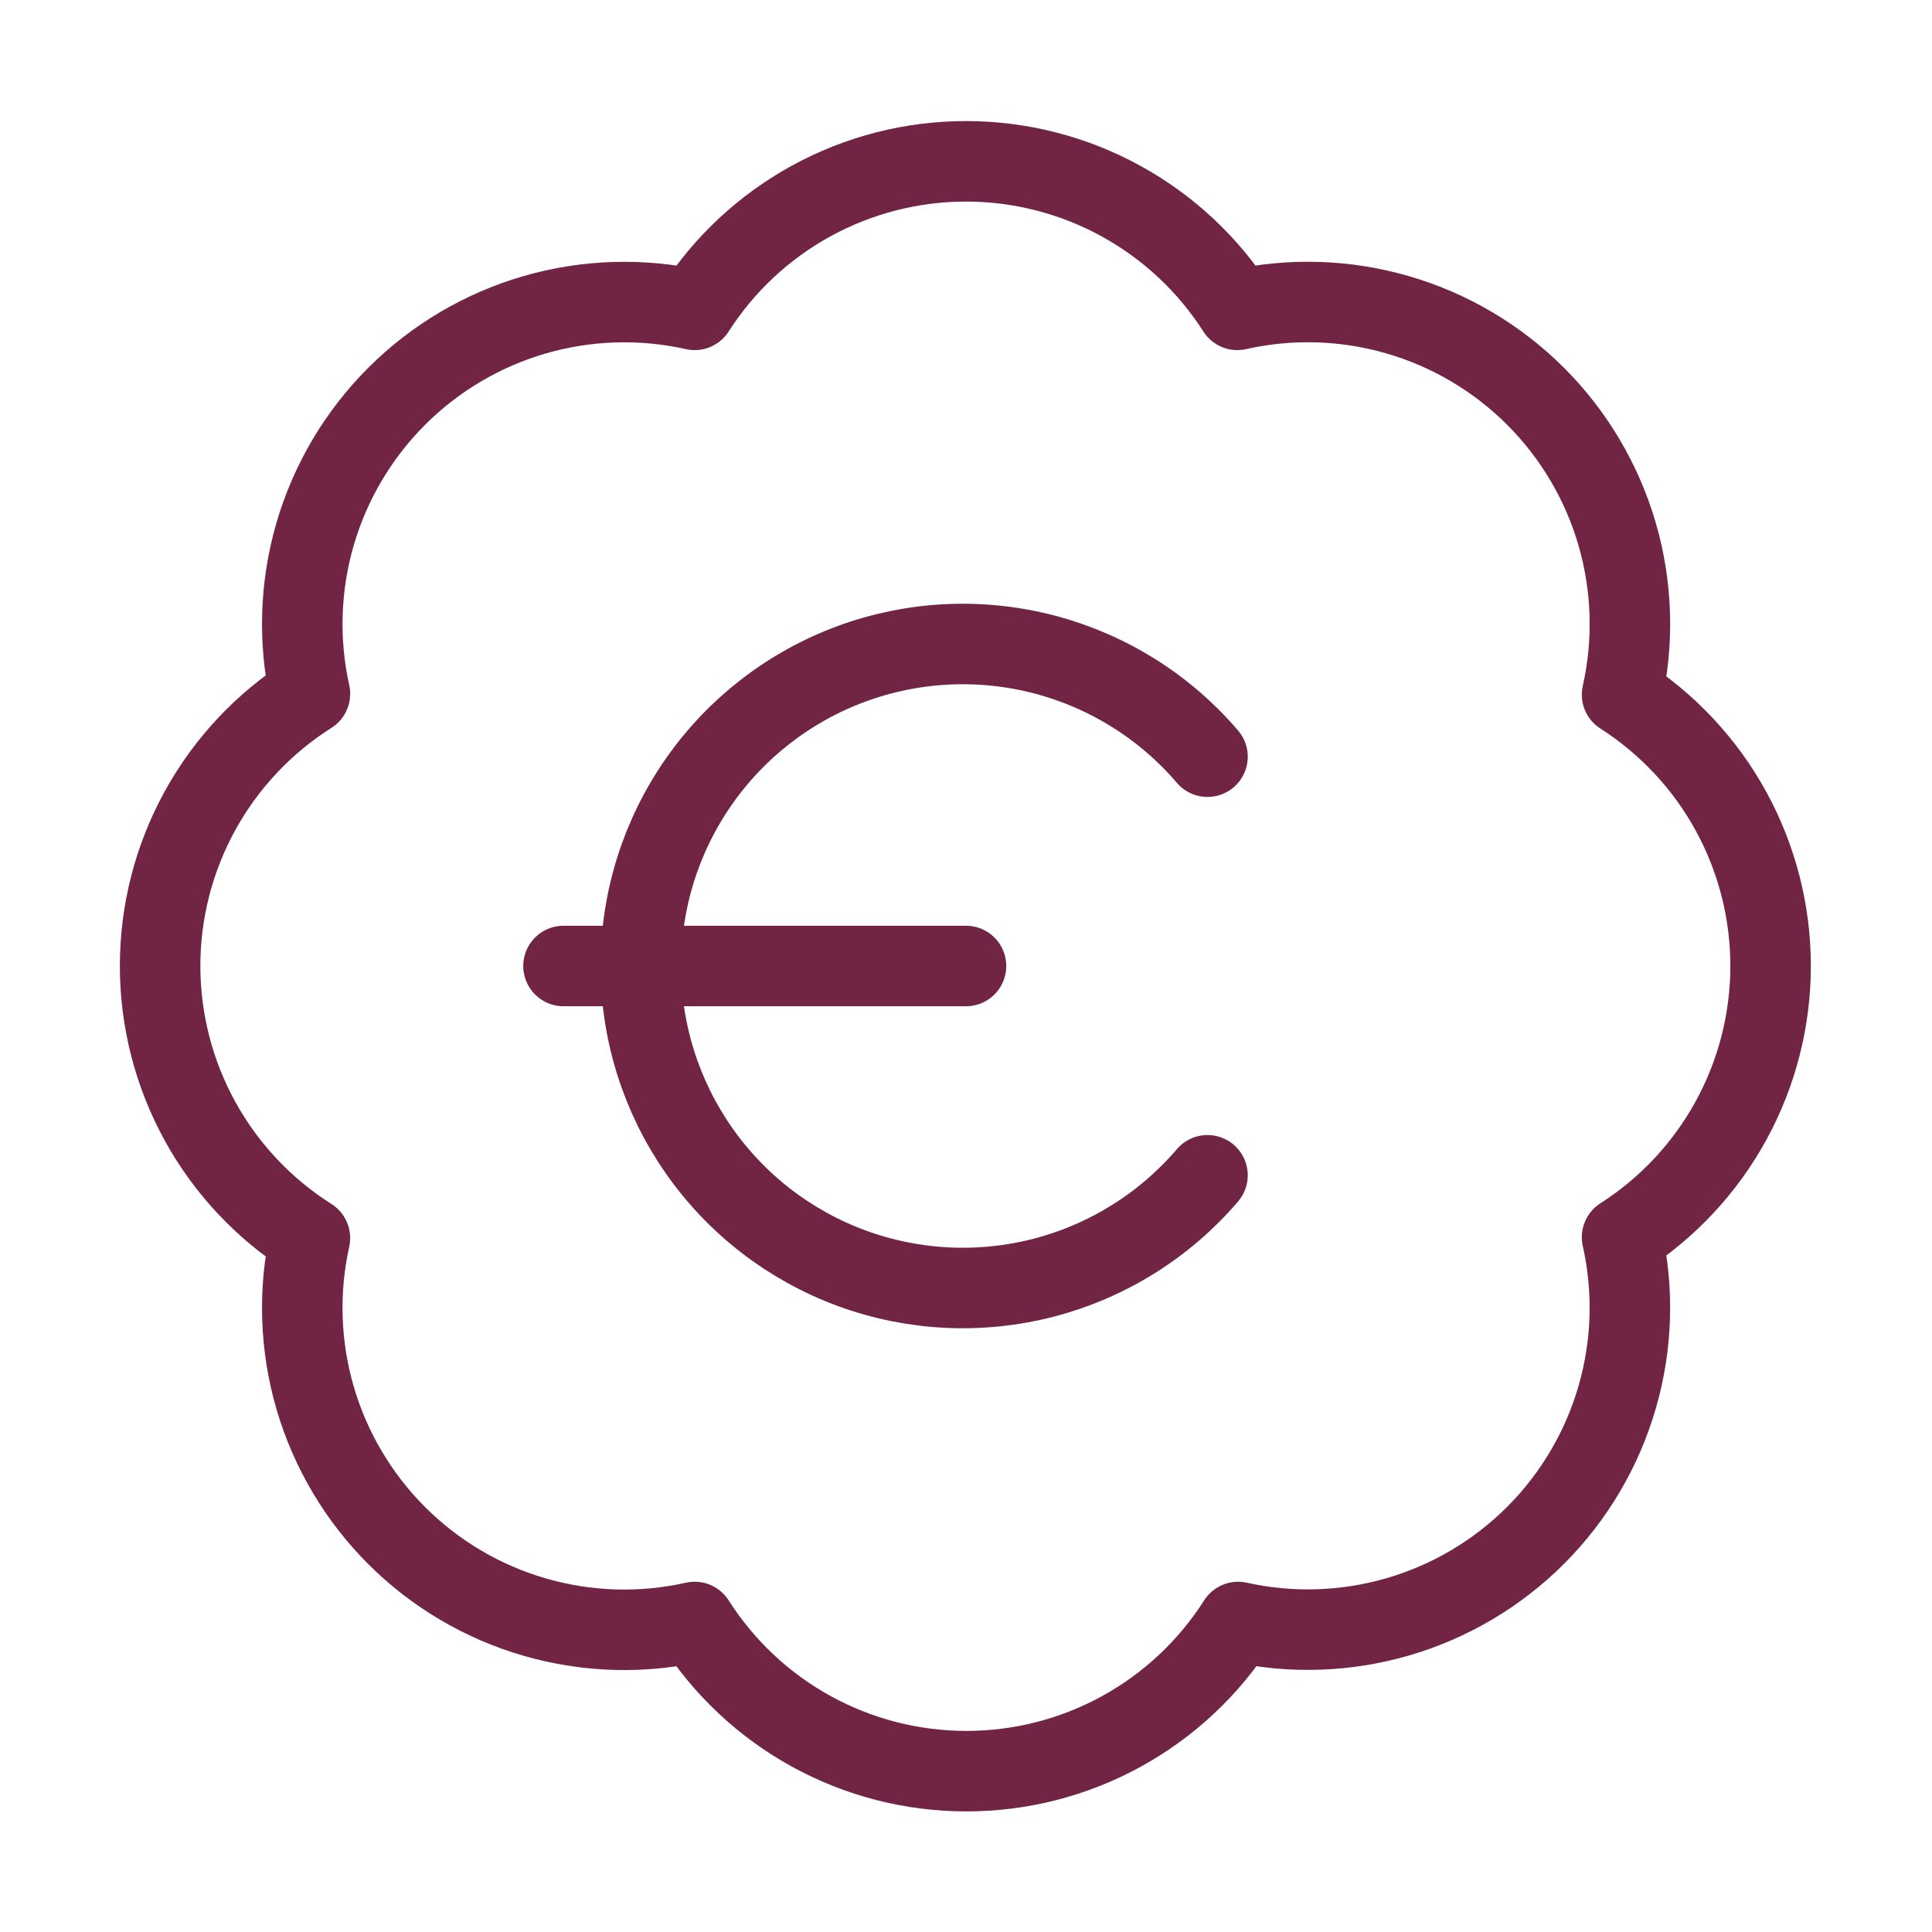 <?xml version="1.0" encoding="UTF-8"?> <svg xmlns="http://www.w3.org/2000/svg" width="48" height="48" viewBox="0 0 48 48" fill="none"><path d="M7.7 17.238C7.408 15.923 7.453 14.556 7.83 13.263C8.208 11.97 8.906 10.793 9.859 9.842C10.812 8.89 11.991 8.195 13.284 7.82C14.578 7.446 15.946 7.404 17.26 7.698C17.983 6.567 18.98 5.636 20.158 4.991C21.336 4.346 22.657 4.008 24 4.008C25.343 4.008 26.664 4.346 27.842 4.991C29.02 5.636 30.017 6.567 30.74 7.698C32.056 7.402 33.426 7.444 34.722 7.82C36.018 8.195 37.198 8.893 38.152 9.847C39.106 10.801 39.803 11.98 40.179 13.276C40.554 14.572 40.596 15.942 40.3 17.258C41.431 17.982 42.362 18.978 43.007 20.156C43.652 21.334 43.99 22.655 43.99 23.998C43.99 25.341 43.652 26.662 43.007 27.84C42.362 29.018 41.431 30.015 40.3 30.738C40.595 32.053 40.553 33.42 40.178 34.714C39.803 36.008 39.108 37.186 38.157 38.139C37.205 39.093 36.028 39.791 34.735 40.168C33.442 40.545 32.075 40.59 30.76 40.298C30.038 41.434 29.04 42.369 27.86 43.017C26.68 43.665 25.356 44.004 24.01 44.004C22.664 44.004 21.34 43.665 20.16 43.017C18.98 42.369 17.983 41.434 17.26 40.298C15.946 40.593 14.578 40.551 13.284 40.176C11.991 39.802 10.812 39.106 9.859 38.155C8.906 37.203 8.208 36.027 7.83 34.734C7.453 33.441 7.408 32.073 7.7 30.758C6.56 30.037 5.621 29.039 4.97 27.857C4.319 26.675 3.978 25.348 3.978 23.998C3.978 22.649 4.319 21.322 4.97 20.14C5.621 18.958 6.56 17.96 7.7 17.238Z" stroke="#712444" stroke-width="2" stroke-linecap="round" stroke-linejoin="round"></path><path d="M14 24H24" stroke="#712444" stroke-width="2" stroke-linecap="round" stroke-linejoin="round"></path><path d="M30 18.8C28.937 17.557 27.519 16.67 25.936 16.258C24.354 15.846 22.683 15.929 21.149 16.495C19.615 17.062 18.291 18.085 17.357 19.427C16.422 20.769 15.921 22.365 15.921 24C15.921 25.635 16.422 27.231 17.357 28.573C18.291 29.915 19.615 30.938 21.149 31.505C22.683 32.071 24.354 32.154 25.936 31.742C27.519 31.33 28.937 30.443 30 29.2" stroke="#712444" stroke-width="2" stroke-linecap="round" stroke-linejoin="round"></path></svg> 
